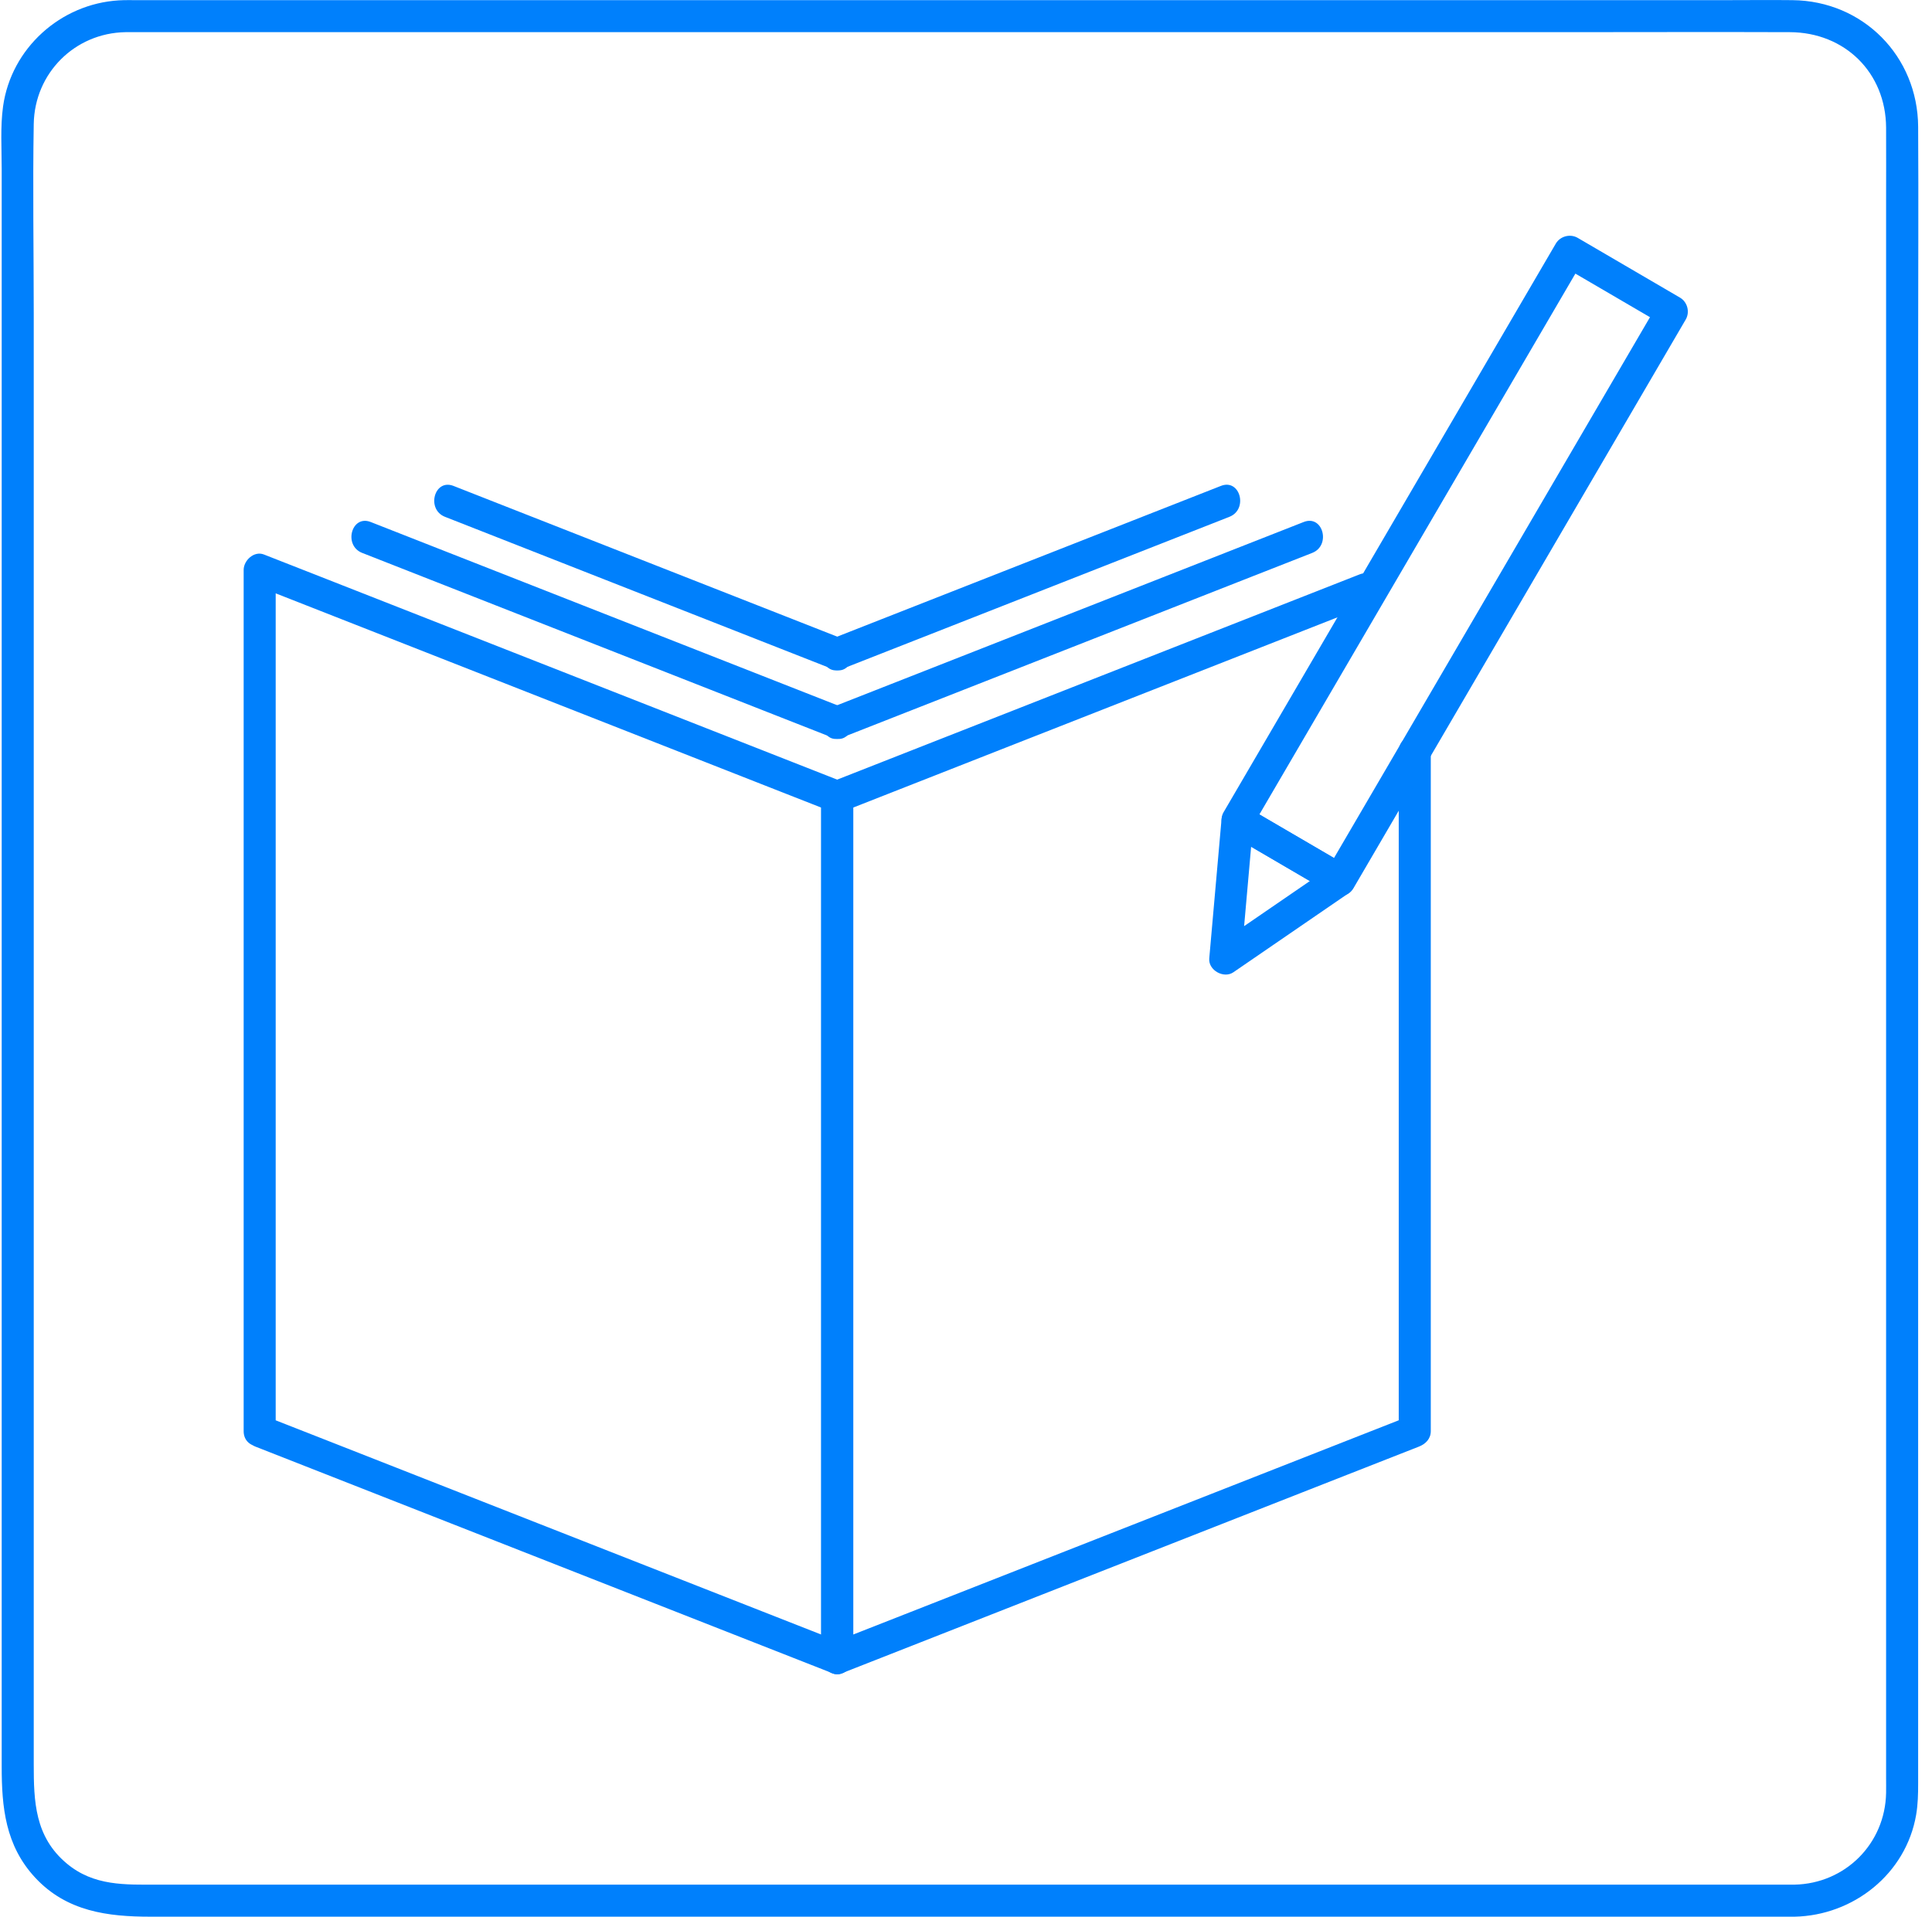 <svg width="129" height="128" viewBox="0 0 129 128" fill="none" xmlns="http://www.w3.org/2000/svg">
<g clip-path="url(#clip0)">
<path d="M119.817 125.859C115.788 125.859 111.759 125.859 107.729 125.859C98.256 125.859 88.783 125.859 79.31 125.859C68.141 125.859 56.971 125.859 45.803 125.859C36.64 125.859 27.48 125.859 18.317 125.859C15.73 125.859 13.141 125.859 10.553 125.859C8.375 125.859 6.272 125.97 4.451 124.442C2.319 122.653 2.253 120.29 2.253 117.811C2.253 115.307 2.253 112.805 2.253 110.301C2.253 101.237 2.253 92.175 2.253 83.11C2.253 71.944 2.253 60.778 2.253 49.61C2.253 40.047 2.253 30.482 2.253 20.919C2.253 16.707 2.18 12.488 2.253 8.276C2.311 4.89 4.984 2.208 8.373 2.148C8.668 2.144 8.964 2.148 9.259 2.148C11.356 2.148 13.453 2.148 15.55 2.148C24.034 2.148 32.519 2.148 41.003 2.148C52.173 2.148 63.343 2.148 74.515 2.148C84.465 2.148 94.415 2.148 104.366 2.148C109.413 2.148 114.461 2.129 119.509 2.148C123.17 2.161 125.918 4.843 125.935 8.529C125.944 10.175 125.935 11.818 125.935 13.464C125.935 21.388 125.935 29.309 125.935 37.233C125.935 48.219 125.935 59.207 125.935 70.194C125.935 80.553 125.935 90.91 125.935 101.269C125.935 107.101 125.935 112.934 125.935 118.766C125.935 119.085 125.941 119.406 125.935 119.727C125.877 123.119 123.209 125.791 119.817 125.859C118.441 125.887 118.437 128.027 119.817 127.999C123.754 127.92 127.266 125.138 127.942 121.191C128.062 120.487 128.075 119.798 128.075 119.091C128.075 117.099 128.075 115.104 128.075 113.111C128.075 104.574 128.075 96.034 128.075 87.496C128.075 76.261 128.075 65.029 128.075 53.794C128.075 43.671 128.075 33.545 128.075 23.421C128.075 18.436 128.105 13.449 128.075 8.464C128.047 3.756 124.403 0.061 119.687 0.01C118.189 -0.007 116.689 0.01 115.191 0.01C107.271 0.01 99.35 0.01 91.43 0.01C80.256 0.01 69.082 0.01 57.908 0.01C47.47 0.01 37.032 0.01 26.596 0.01C20.79 0.01 14.983 0.01 9.178 0.01C8.762 0.01 8.345 -0.001 7.93 0.025C4.04 0.26 0.745 3.227 0.205 7.105C0.015 8.477 0.113 9.918 0.113 11.298C0.113 18.55 0.113 25.799 0.113 33.05C0.113 44.009 0.113 54.969 0.113 65.928C0.113 76.698 0.113 87.466 0.113 98.236C0.113 104.811 0.113 111.386 0.113 117.961C0.113 120.677 0.351 123.233 2.341 125.382C4.449 127.657 7.196 127.999 10.061 127.999C16.607 127.999 23.153 127.999 29.696 127.999C40.415 127.999 51.131 127.999 61.849 127.999C72.822 127.999 83.795 127.999 94.768 127.999C102.082 127.999 109.396 127.999 116.712 127.999C117.748 127.999 118.782 127.999 119.817 127.999C121.193 127.999 121.195 125.859 119.817 125.859Z" fill="#0080FC"/>
<path d="M17.054 96.606C21.396 98.311 25.735 100.017 30.077 101.721C36.999 104.439 43.919 107.16 50.842 109.878C52.434 110.503 54.026 111.128 55.618 111.753C56.279 112.012 56.972 111.357 56.972 110.721C56.972 104.219 56.972 97.714 56.972 91.212C56.972 80.926 56.972 70.639 56.972 60.353C56.972 57.971 56.972 55.591 56.972 53.208C56.972 52.697 56.632 52.352 56.187 52.177C51.845 50.471 47.506 48.765 43.164 47.061C36.242 44.343 29.322 41.623 22.399 38.905C20.807 38.28 19.215 37.655 17.623 37.03C16.962 36.771 16.269 37.426 16.269 38.061C16.269 44.564 16.269 51.068 16.269 57.57C16.269 67.857 16.269 78.143 16.269 88.43C16.269 90.812 16.269 93.192 16.269 95.574C16.269 96.95 18.408 96.954 18.408 95.574C18.408 89.072 18.408 82.567 18.408 76.065C18.408 65.779 18.408 55.492 18.408 45.206C18.408 42.824 18.408 40.444 18.408 38.061C17.957 38.406 17.505 38.748 17.054 39.093C21.396 40.799 25.735 42.505 30.077 44.208C36.999 46.927 43.919 49.647 50.842 52.365C52.434 52.99 54.026 53.615 55.618 54.24C55.357 53.895 55.093 53.553 54.833 53.208C54.833 59.711 54.833 66.215 54.833 72.718C54.833 83.004 54.833 93.29 54.833 103.577C54.833 105.959 54.833 108.339 54.833 110.721C55.284 110.377 55.736 110.034 56.187 109.689C51.845 107.984 47.506 106.278 43.164 104.574C36.242 101.856 29.322 99.135 22.399 96.417C20.807 95.792 19.215 95.167 17.623 94.542C16.341 94.037 15.785 96.107 17.054 96.606Z" fill="#0080FC"/>
<path d="M93.394 50.188C93.394 55.302 93.394 60.417 93.394 65.53C93.394 73.678 93.394 81.827 93.394 89.975C93.394 91.841 93.394 93.706 93.394 95.572C93.655 95.227 93.918 94.885 94.179 94.54C89.838 96.246 85.498 97.952 81.156 99.656C74.234 102.374 67.314 105.094 60.392 107.812C58.8 108.437 57.207 109.062 55.615 109.687C56.067 110.032 56.518 110.374 56.97 110.719C56.97 104.217 56.97 97.712 56.97 91.21C56.97 80.924 56.97 70.637 56.97 60.351C56.97 57.968 56.97 55.588 56.97 53.206C56.709 53.551 56.446 53.893 56.185 54.238C60.152 52.68 64.119 51.122 68.086 49.561C74.379 47.089 80.673 44.617 86.964 42.145C88.425 41.571 89.887 40.996 91.348 40.422C92.615 39.923 92.063 37.854 90.779 38.359C86.812 39.917 82.845 41.475 78.877 43.035C72.584 45.508 66.291 47.98 60 50.452C58.538 51.025 57.077 51.601 55.615 52.175C55.17 52.35 54.83 52.699 54.83 53.206C54.83 59.709 54.83 66.213 54.83 72.715C54.83 83.002 54.83 93.288 54.83 103.575C54.83 105.957 54.83 108.337 54.83 110.719C54.83 111.355 55.523 112.01 56.185 111.751C60.526 110.045 64.866 108.339 69.208 106.635C76.13 103.917 83.05 101.197 89.972 98.478C91.564 97.853 93.156 97.228 94.749 96.603C95.194 96.428 95.534 96.079 95.534 95.572C95.534 90.459 95.534 85.343 95.534 80.23C95.534 72.082 95.534 63.934 95.534 55.785C95.534 53.919 95.534 52.055 95.534 50.188C95.534 48.812 93.394 48.81 93.394 50.188Z" fill="#0080FC"/>
<path d="M56.185 47.208C46.998 43.599 37.812 39.991 28.626 36.382C27.333 35.875 26.043 35.367 24.751 34.86C23.469 34.357 22.913 36.425 24.181 36.923C33.368 40.532 42.554 44.141 51.74 47.749C53.033 48.257 54.323 48.764 55.615 49.271C56.899 49.774 57.456 47.706 56.185 47.208Z" fill="#0080FC"/>
<path d="M56.185 49.27C65.371 45.661 74.557 42.053 83.744 38.444C85.036 37.937 86.326 37.43 87.619 36.923C88.886 36.424 88.334 34.354 87.05 34.859C77.863 38.468 68.677 42.077 59.491 45.685C58.199 46.192 56.908 46.7 55.616 47.207C54.349 47.703 54.901 49.775 56.185 49.27Z" fill="#0080FC"/>
<path d="M56.185 42.627C48.614 39.653 41.044 36.68 33.473 33.705C32.41 33.287 31.344 32.868 30.28 32.45C28.999 31.947 28.442 34.015 29.711 34.514C37.282 37.489 44.853 40.462 52.423 43.437C53.487 43.854 54.552 44.273 55.616 44.691C56.9 45.194 57.456 43.126 56.185 42.627Z" fill="#0080FC"/>
<path d="M56.185 44.69C63.756 41.715 71.327 38.742 78.897 35.767C79.961 35.349 81.027 34.93 82.09 34.513C83.357 34.014 82.805 31.944 81.521 32.449C73.95 35.424 66.379 38.397 58.809 41.372C57.745 41.79 56.68 42.209 55.616 42.627C54.349 43.123 54.901 45.195 56.185 44.69Z" fill="#0080FC"/>
<path d="M89.996 57.838C87.719 56.509 85.445 55.178 83.168 53.849C83.296 54.337 83.425 54.825 83.551 55.312C86.046 51.04 88.543 46.768 91.038 42.496C95.018 35.684 98.998 28.869 102.978 22.056C103.894 20.487 104.812 18.918 105.728 17.349C105.24 17.478 104.752 17.606 104.265 17.733C106.541 19.062 108.816 20.393 111.093 21.722C110.964 21.234 110.836 20.746 110.71 20.258C108.215 24.53 105.717 28.802 103.222 33.075C99.242 39.887 95.262 46.702 91.282 53.515C90.366 55.083 89.448 56.652 88.532 58.221C87.837 59.413 89.686 60.492 90.379 59.302C92.874 55.03 95.371 50.758 97.866 46.486C101.847 39.673 105.827 32.858 109.807 26.046C110.723 24.477 111.64 22.908 112.556 21.339C112.847 20.84 112.672 20.166 112.173 19.875C109.897 18.546 107.622 17.215 105.345 15.886C104.847 15.594 104.173 15.77 103.881 16.269C101.386 20.541 98.889 24.813 96.394 29.085C92.414 35.898 88.434 42.712 84.454 49.525C83.538 51.094 82.62 52.663 81.704 54.232C81.413 54.73 81.589 55.404 82.087 55.696C84.364 57.025 86.639 58.356 88.915 59.685C90.107 60.383 91.186 58.534 89.996 57.838Z" fill="#0080FC"/>
<path d="M81.557 54.771C81.285 57.849 81.013 60.926 80.742 64.006C80.673 64.794 81.711 65.37 82.351 64.931C84.899 63.182 87.446 61.436 89.994 59.687C90.642 59.242 90.726 58.266 89.994 57.84C87.717 56.511 85.443 55.18 83.166 53.851C81.974 53.155 80.896 55.004 82.085 55.698C84.362 57.027 86.637 58.358 88.913 59.687C88.913 59.071 88.913 58.454 88.913 57.84C86.365 59.589 83.819 61.335 81.27 63.084C81.807 63.392 82.344 63.7 82.879 64.009C83.151 60.931 83.423 57.853 83.695 54.773C83.819 53.401 81.679 53.408 81.557 54.771Z" fill="#0080FC"/>
</g>
<defs>
<clipPath id="clip0">
<rect width="128" height="128" fill="white" transform="translate(0.087)"/>
</clipPath>
</defs>
</svg>
